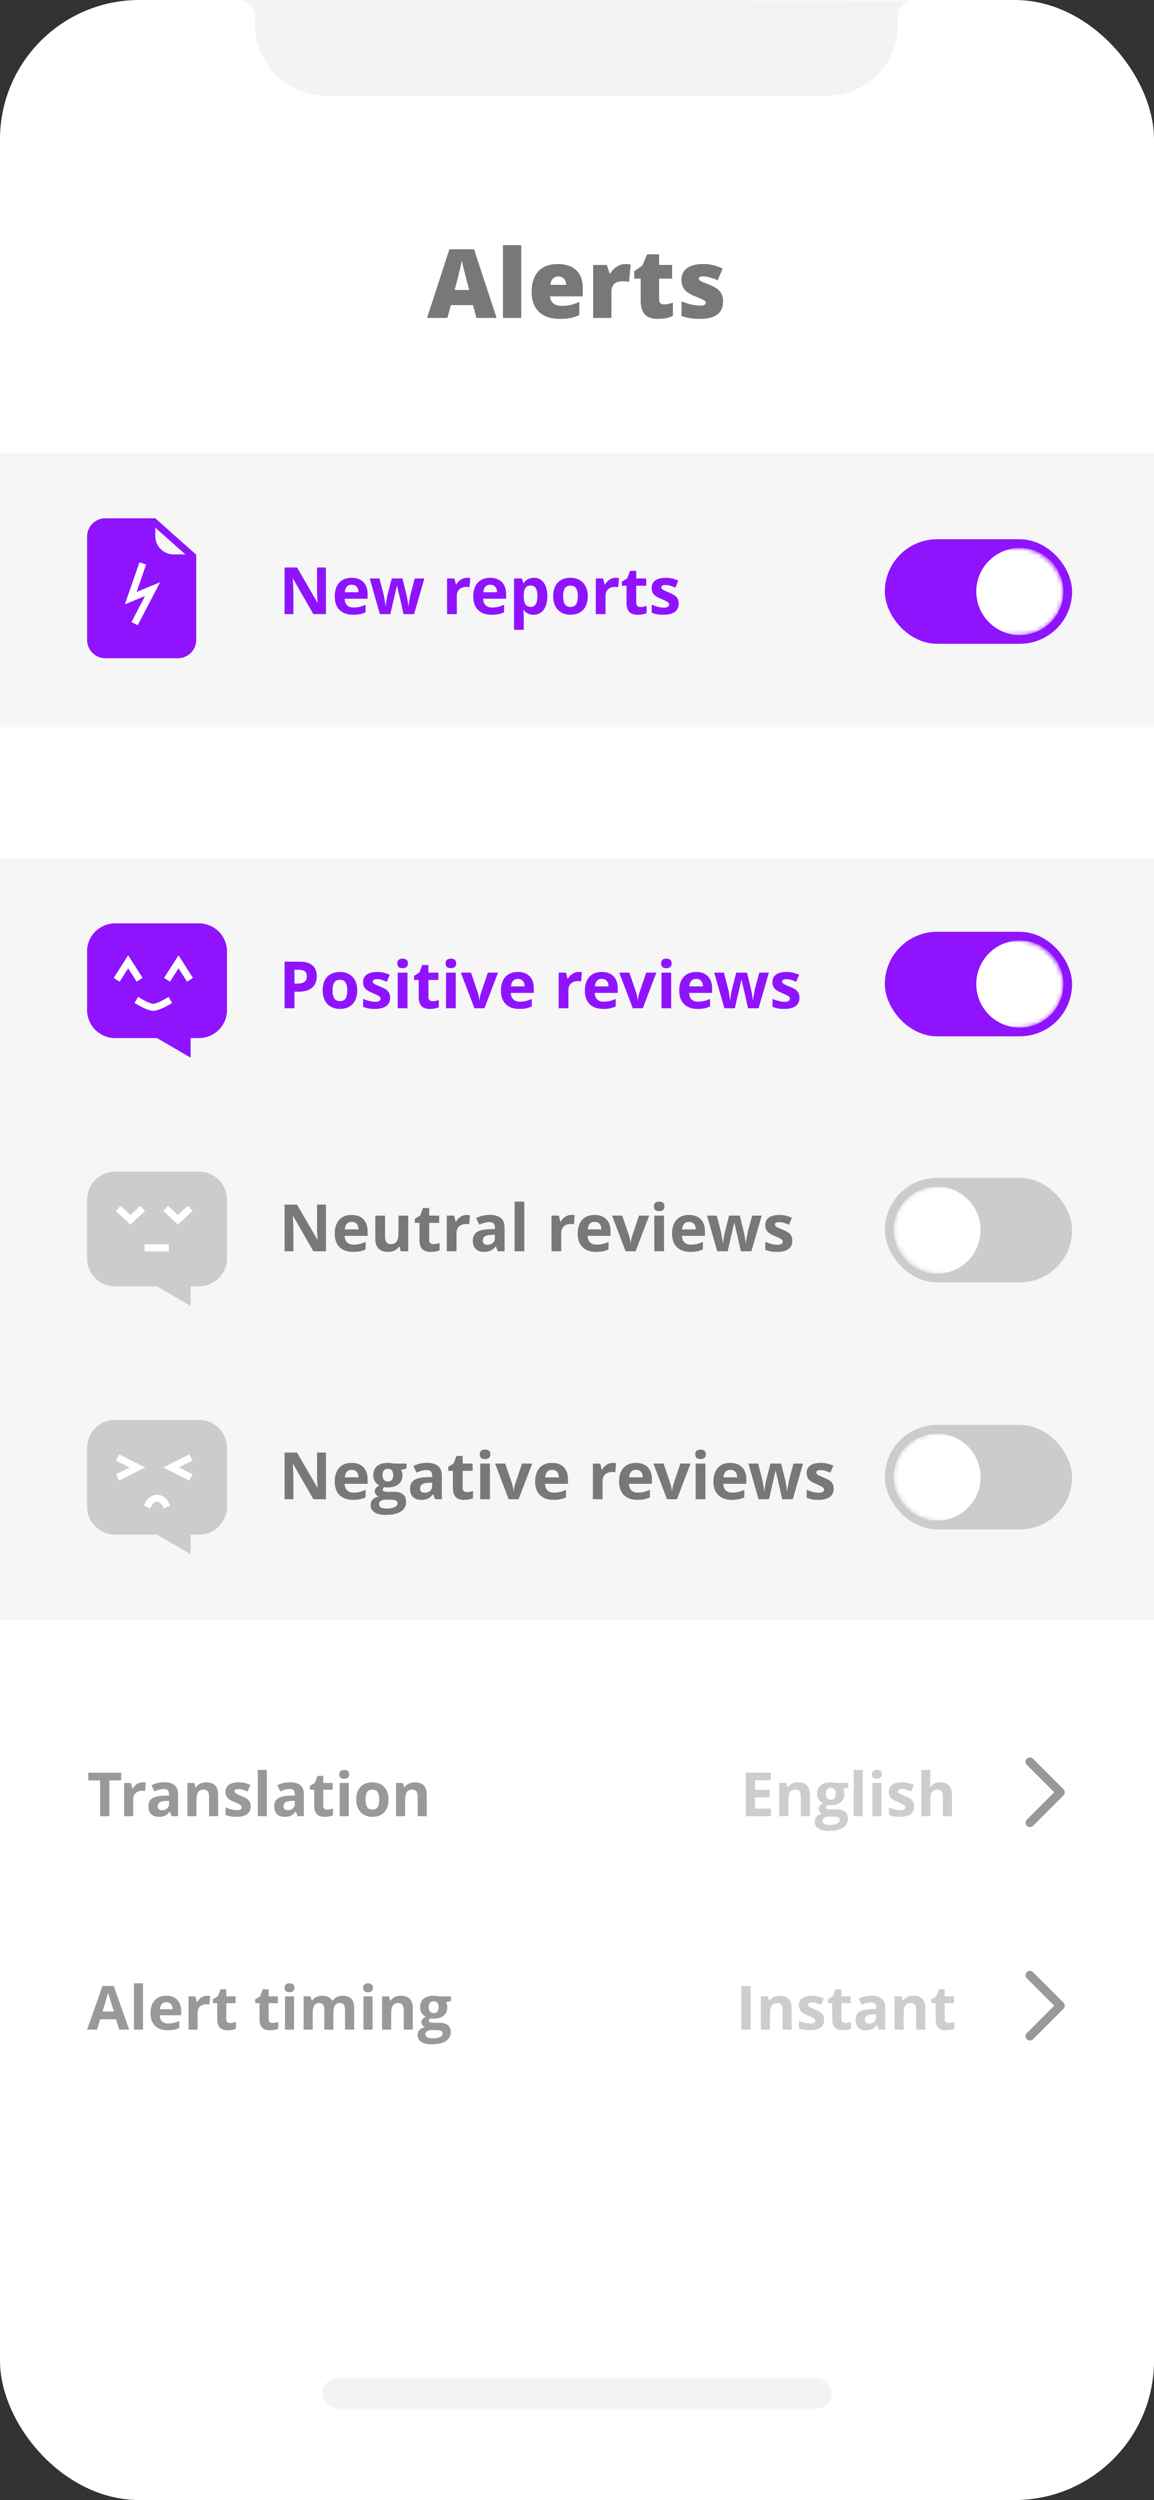<svg xmlns="http://www.w3.org/2000/svg" xmlns:xlink="http://www.w3.org/1999/xlink" viewBox="0 0 265 574">
  <rect x="0" y="0" width="265" height="574" fill="#333333" stroke="none"/>
  <defs>
    <rect id="alert-settings-illustration-a" width="39" height="20" x=".19" y=".933" rx="10"/>
    <circle id="alert-settings-illustration-c" cx="10.19" cy="10.933" r="10"/>
    <rect id="alert-settings-illustration-d" width="39" height="20" x=".19" y=".933" rx="10"/>
    <circle id="alert-settings-illustration-f" cx="10.19" cy="10.933" r="10"/>
    <rect id="alert-settings-illustration-g" width="39" height="20" x=".19" y=".933" rx="10"/>
    <rect id="alert-settings-illustration-i" width="39" height="20" x=".19" y=".81" rx="10"/>
  </defs>
  <g fill="none" fill-rule="evenodd">
    <rect width="265" height="574" fill="#FFF" rx="32"/>
    <rect width="117" height="7" x="74" y="546" fill="#F3F3F3" rx="3.5"/>
    <g transform="translate(20 451)">
      <polyline stroke="#999" stroke-linecap="round" stroke-linejoin="round" stroke-width="2" points="213 13 220 6 227 13" transform="rotate(90 220 9.5)"/>
      <path fill="#CDCDCD" d="M150.258,15 L150.258,5.006 L152.377,5.006 L152.377,15 L150.258,15 Z M161.783,15 L159.698,15 L159.698,10.536 C159.698,9.985 159.6,9.571 159.404,9.295 C159.208,9.02 158.896,8.882 158.468,8.882 C157.884,8.882 157.463,9.077 157.203,9.466 C156.943,9.856 156.813,10.502 156.813,11.404 L156.813,15 L154.729,15 L154.729,7.357 L156.321,7.357 L156.602,8.335 L156.718,8.335 C156.95,7.966 157.27,7.687 157.678,7.498 C158.086,7.308 158.55,7.214 159.069,7.214 C159.958,7.214 160.632,7.454 161.093,7.935 C161.553,8.416 161.783,9.11 161.783,10.017 L161.783,15 Z M169.262,12.73 C169.262,13.514 168.989,14.111 168.445,14.521 C167.9,14.932 167.086,15.137 166.001,15.137 C165.445,15.137 164.971,15.099 164.579,15.024 C164.187,14.949 163.82,14.838 163.479,14.692 L163.479,12.97 C163.866,13.152 164.302,13.305 164.788,13.428 C165.273,13.551 165.7,13.612 166.069,13.612 C166.826,13.612 167.204,13.394 167.204,12.956 C167.204,12.792 167.154,12.659 167.054,12.556 C166.953,12.454 166.78,12.337 166.534,12.208 C166.288,12.078 165.96,11.926 165.55,11.753 C164.962,11.507 164.53,11.279 164.254,11.069 C163.979,10.86 163.778,10.619 163.653,10.348 C163.528,10.077 163.465,9.743 163.465,9.347 C163.465,8.668 163.728,8.142 164.254,7.771 C164.781,7.4 165.527,7.214 166.493,7.214 C167.414,7.214 168.309,7.414 169.18,7.815 L168.551,9.319 C168.168,9.155 167.81,9.021 167.478,8.916 C167.145,8.811 166.805,8.759 166.459,8.759 C165.844,8.759 165.536,8.925 165.536,9.258 C165.536,9.445 165.635,9.606 165.833,9.743 C166.032,9.88 166.466,10.083 167.136,10.352 C167.733,10.593 168.17,10.819 168.448,11.028 C168.726,11.238 168.931,11.479 169.063,11.753 C169.196,12.026 169.262,12.352 169.262,12.73 Z M174.108,13.476 C174.473,13.476 174.91,13.396 175.421,13.236 L175.421,14.788 C174.901,15.021 174.263,15.137 173.507,15.137 C172.673,15.137 172.066,14.926 171.685,14.504 C171.305,14.083 171.114,13.451 171.114,12.607 L171.114,8.923 L170.116,8.923 L170.116,8.041 L171.265,7.344 L171.866,5.73 L173.199,5.73 L173.199,7.357 L175.339,7.357 L175.339,8.923 L173.199,8.923 L173.199,12.607 C173.199,12.904 173.282,13.122 173.449,13.264 C173.615,13.405 173.835,13.476 174.108,13.476 Z M181.819,15 L181.416,13.961 L181.361,13.961 C181.01,14.403 180.649,14.709 180.278,14.88 C179.906,15.051 179.422,15.137 178.825,15.137 C178.091,15.137 177.514,14.927 177.092,14.508 C176.671,14.089 176.46,13.492 176.46,12.717 C176.46,11.906 176.744,11.307 177.311,10.922 C177.878,10.537 178.734,10.324 179.878,10.283 L181.204,10.242 L181.204,9.907 C181.204,9.132 180.808,8.745 180.015,8.745 C179.404,8.745 178.686,8.93 177.861,9.299 L177.171,7.891 C178.05,7.43 179.026,7.2 180.097,7.2 C181.122,7.2 181.908,7.424 182.455,7.87 C183.002,8.317 183.275,8.996 183.275,9.907 L183.275,15 L181.819,15 Z M181.204,11.459 L180.397,11.486 C179.791,11.505 179.34,11.614 179.044,11.814 C178.748,12.015 178.6,12.32 178.6,12.73 C178.6,13.318 178.937,13.612 179.611,13.612 C180.094,13.612 180.481,13.473 180.77,13.195 C181.059,12.917 181.204,12.548 181.204,12.088 L181.204,11.459 Z M192.477,15 L190.392,15 L190.392,10.536 C190.392,9.985 190.294,9.571 190.098,9.295 C189.902,9.02 189.59,8.882 189.161,8.882 C188.578,8.882 188.156,9.077 187.896,9.466 C187.637,9.856 187.507,10.502 187.507,11.404 L187.507,15 L185.422,15 L185.422,7.357 L187.015,7.357 L187.295,8.335 L187.411,8.335 C187.644,7.966 187.964,7.687 188.372,7.498 C188.779,7.308 189.243,7.214 189.763,7.214 C190.651,7.214 191.326,7.454 191.786,7.935 C192.246,8.416 192.477,9.11 192.477,10.017 L192.477,15 Z M197.843,13.476 C198.207,13.476 198.645,13.396 199.155,13.236 L199.155,14.788 C198.636,15.021 197.998,15.137 197.241,15.137 C196.407,15.137 195.8,14.926 195.419,14.504 C195.039,14.083 194.849,13.451 194.849,12.607 L194.849,8.923 L193.851,8.923 L193.851,8.041 L194.999,7.344 L195.601,5.73 L196.934,5.73 L196.934,7.357 L199.073,7.357 L199.073,8.923 L196.934,8.923 L196.934,12.607 C196.934,12.904 197.017,13.122 197.183,13.264 C197.349,13.405 197.569,13.476 197.843,13.476 Z"/>
      <path fill="#999" d="M7.376,15 L6.651,12.621 L3.008,12.621 L2.283,15 L0,15 L3.527,4.965 L6.118,4.965 L9.659,15 L7.376,15 Z M6.146,10.844 C5.476,8.688 5.098,7.469 5.014,7.187 C4.93,6.904 4.869,6.681 4.833,6.517 C4.683,7.1 4.252,8.542 3.541,10.844 L6.146,10.844 Z M12.838,15 L10.753,15 L10.753,4.363 L12.838,4.363 L12.838,15 Z M18.19,8.697 C17.748,8.697 17.402,8.837 17.151,9.118 C16.901,9.398 16.757,9.796 16.721,10.311 L19.646,10.311 C19.637,9.796 19.503,9.398 19.243,9.118 C18.983,8.837 18.632,8.697 18.19,8.697 Z M18.484,15.137 C17.254,15.137 16.292,14.797 15.6,14.118 C14.907,13.439 14.561,12.478 14.561,11.233 C14.561,9.953 14.881,8.963 15.521,8.263 C16.161,7.564 17.047,7.214 18.177,7.214 C19.257,7.214 20.098,7.521 20.699,8.137 C21.301,8.752 21.602,9.602 21.602,10.687 L21.602,11.698 L16.673,11.698 C16.696,12.291 16.871,12.753 17.199,13.086 C17.527,13.419 17.988,13.585 18.58,13.585 C19.04,13.585 19.476,13.537 19.886,13.441 C20.296,13.346 20.724,13.193 21.171,12.983 L21.171,14.597 C20.806,14.779 20.417,14.915 20.002,15.003 C19.587,15.092 19.081,15.137 18.484,15.137 Z M27.562,7.214 C27.845,7.214 28.08,7.234 28.267,7.275 L28.109,9.23 C27.941,9.185 27.736,9.162 27.494,9.162 C26.829,9.162 26.31,9.333 25.939,9.675 C25.568,10.017 25.382,10.495 25.382,11.11 L25.382,15 L23.297,15 L23.297,7.357 L24.876,7.357 L25.184,8.643 L25.286,8.643 C25.523,8.214 25.843,7.869 26.247,7.607 C26.65,7.345 27.089,7.214 27.562,7.214 Z M32.874,13.476 C33.239,13.476 33.676,13.396 34.187,13.236 L34.187,14.788 C33.667,15.021 33.029,15.137 32.272,15.137 C31.438,15.137 30.831,14.926 30.451,14.504 C30.07,14.083 29.88,13.451 29.88,12.607 L29.88,8.923 L28.882,8.923 L28.882,8.041 L30.03,7.344 L30.632,5.73 L31.965,5.73 L31.965,7.357 L34.104,7.357 L34.104,8.923 L31.965,8.923 L31.965,12.607 C31.965,12.904 32.048,13.122 32.214,13.264 C32.381,13.405 32.601,13.476 32.874,13.476 Z M42.588,13.476 C42.952,13.476 43.39,13.396 43.9,13.236 L43.9,14.788 C43.381,15.021 42.743,15.137 41.986,15.137 C41.152,15.137 40.545,14.926 40.165,14.504 C39.784,14.083 39.594,13.451 39.594,12.607 L39.594,8.923 L38.596,8.923 L38.596,8.041 L39.744,7.344 L40.346,5.73 L41.679,5.73 L41.679,7.357 L43.818,7.357 L43.818,8.923 L41.679,8.923 L41.679,12.607 C41.679,12.904 41.762,13.122 41.928,13.264 C42.095,13.405 42.314,13.476 42.588,13.476 Z M45.356,5.382 C45.356,4.703 45.735,4.363 46.491,4.363 C47.248,4.363 47.626,4.703 47.626,5.382 C47.626,5.705 47.531,5.957 47.342,6.137 C47.153,6.317 46.869,6.407 46.491,6.407 C45.735,6.407 45.356,6.065 45.356,5.382 Z M47.53,15 L45.445,15 L45.445,7.357 L47.53,7.357 L47.53,15 Z M56.561,15 L54.476,15 L54.476,10.536 C54.476,9.985 54.383,9.571 54.199,9.295 C54.014,9.02 53.724,8.882 53.327,8.882 C52.794,8.882 52.407,9.078 52.165,9.47 C51.924,9.862 51.803,10.507 51.803,11.404 L51.803,15 L49.718,15 L49.718,7.357 L51.311,7.357 L51.591,8.335 L51.707,8.335 C51.912,7.984 52.208,7.709 52.596,7.511 C52.983,7.313 53.427,7.214 53.929,7.214 C55.073,7.214 55.847,7.588 56.253,8.335 L56.438,8.335 C56.643,7.979 56.944,7.704 57.343,7.508 C57.742,7.312 58.192,7.214 58.693,7.214 C59.559,7.214 60.214,7.436 60.659,7.88 C61.103,8.325 61.325,9.037 61.325,10.017 L61.325,15 L59.233,15 L59.233,10.536 C59.233,9.985 59.141,9.571 58.957,9.295 C58.772,9.02 58.481,8.882 58.085,8.882 C57.575,8.882 57.193,9.064 56.94,9.429 C56.687,9.793 56.561,10.372 56.561,11.165 L56.561,15 Z M63.376,5.382 C63.376,4.703 63.754,4.363 64.511,4.363 C65.267,4.363 65.646,4.703 65.646,5.382 C65.646,5.705 65.551,5.957 65.362,6.137 C65.173,6.317 64.889,6.407 64.511,6.407 C63.754,6.407 63.376,6.065 63.376,5.382 Z M65.55,15 L63.465,15 L63.465,7.357 L65.55,7.357 L65.55,15 Z M74.792,15 L72.707,15 L72.707,10.536 C72.707,9.985 72.609,9.571 72.413,9.295 C72.217,9.02 71.905,8.882 71.477,8.882 C70.893,8.882 70.472,9.077 70.212,9.466 C69.952,9.856 69.822,10.502 69.822,11.404 L69.822,15 L67.737,15 L67.737,7.357 L69.33,7.357 L69.61,8.335 L69.727,8.335 C69.959,7.966 70.279,7.687 70.687,7.498 C71.095,7.308 71.559,7.214 72.078,7.214 C72.967,7.214 73.641,7.454 74.102,7.935 C74.562,8.416 74.792,9.11 74.792,10.017 L74.792,15 Z M83.59,7.357 L83.59,8.417 L82.394,8.725 C82.612,9.066 82.722,9.449 82.722,9.873 C82.722,10.693 82.436,11.333 81.864,11.791 C81.292,12.249 80.498,12.478 79.481,12.478 L79.105,12.457 L78.798,12.423 C78.584,12.587 78.477,12.769 78.477,12.97 C78.477,13.271 78.859,13.421 79.625,13.421 L80.924,13.421 C81.762,13.421 82.402,13.601 82.841,13.961 C83.281,14.321 83.501,14.85 83.501,15.547 C83.501,16.44 83.128,17.133 82.383,17.625 C81.638,18.117 80.568,18.363 79.174,18.363 C78.107,18.363 77.293,18.178 76.73,17.806 C76.167,17.435 75.886,16.914 75.886,16.244 C75.886,15.784 76.029,15.399 76.316,15.089 C76.604,14.779 77.025,14.558 77.581,14.426 C77.367,14.335 77.18,14.185 77.021,13.978 C76.861,13.771 76.781,13.551 76.781,13.318 C76.781,13.027 76.866,12.784 77.034,12.59 C77.203,12.397 77.447,12.206 77.766,12.02 C77.365,11.846 77.047,11.568 76.812,11.186 C76.577,10.803 76.46,10.352 76.46,9.832 C76.46,8.998 76.731,8.353 77.273,7.897 C77.816,7.442 78.59,7.214 79.598,7.214 C79.812,7.214 80.066,7.233 80.36,7.272 C80.654,7.311 80.842,7.339 80.924,7.357 L83.59,7.357 Z M77.69,16.08 C77.69,16.367 77.828,16.593 78.104,16.757 C78.38,16.921 78.766,17.003 79.263,17.003 C80.01,17.003 80.596,16.9 81.02,16.695 C81.443,16.49 81.655,16.21 81.655,15.854 C81.655,15.567 81.53,15.369 81.279,15.26 C81.029,15.15 80.641,15.096 80.117,15.096 L79.037,15.096 C78.654,15.096 78.334,15.186 78.077,15.366 C77.819,15.546 77.69,15.784 77.69,16.08 Z M78.449,9.859 C78.449,10.274 78.544,10.602 78.733,10.844 C78.922,11.085 79.21,11.206 79.598,11.206 C79.99,11.206 80.277,11.085 80.459,10.844 C80.641,10.602 80.732,10.274 80.732,9.859 C80.732,8.939 80.354,8.479 79.598,8.479 C78.832,8.479 78.449,8.939 78.449,9.859 Z"/>
    </g>
    <g transform="translate(20 402)">
      <polyline stroke="#999" stroke-linecap="round" stroke-linejoin="round" stroke-width="2" points="213 13 220 6 227 13" transform="rotate(90 220 9.5)"/>
      <path fill="#CDCDCD" d="M157.014,15 L151.258,15 L151.258,5.006 L157.014,5.006 L157.014,6.742 L153.377,6.742 L153.377,8.937 L156.761,8.937 L156.761,10.673 L153.377,10.673 L153.377,13.25 L157.014,13.25 L157.014,15 Z M165.989,15 L163.904,15 L163.904,10.536 C163.904,9.985 163.806,9.571 163.61,9.295 C163.414,9.02 163.102,8.882 162.674,8.882 C162.09,8.882 161.669,9.077 161.409,9.466 C161.149,9.856 161.02,10.502 161.02,11.404 L161.02,15 L158.935,15 L158.935,7.357 L160.527,7.357 L160.808,8.335 L160.924,8.335 C161.156,7.966 161.476,7.687 161.884,7.498 C162.292,7.308 162.756,7.214 163.275,7.214 C164.164,7.214 164.839,7.454 165.299,7.935 C165.759,8.416 165.989,9.11 165.989,10.017 L165.989,15 Z M174.787,7.357 L174.787,8.417 L173.591,8.725 C173.81,9.066 173.919,9.449 173.919,9.873 C173.919,10.693 173.633,11.333 173.061,11.791 C172.489,12.249 171.695,12.478 170.679,12.478 L170.303,12.457 L169.995,12.423 C169.781,12.587 169.674,12.769 169.674,12.97 C169.674,13.271 170.057,13.421 170.822,13.421 L172.121,13.421 C172.96,13.421 173.599,13.601 174.039,13.961 C174.478,14.321 174.698,14.85 174.698,15.547 C174.698,16.44 174.326,17.133 173.581,17.625 C172.835,18.117 171.766,18.363 170.371,18.363 C169.305,18.363 168.49,18.178 167.927,17.806 C167.364,17.435 167.083,16.914 167.083,16.244 C167.083,15.784 167.227,15.399 167.514,15.089 C167.801,14.779 168.222,14.558 168.778,14.426 C168.564,14.335 168.377,14.185 168.218,13.978 C168.058,13.771 167.979,13.551 167.979,13.318 C167.979,13.027 168.063,12.784 168.231,12.59 C168.4,12.397 168.644,12.206 168.963,12.02 C168.562,11.846 168.244,11.568 168.009,11.186 C167.775,10.803 167.657,10.352 167.657,9.832 C167.657,8.998 167.928,8.353 168.471,7.897 C169.013,7.442 169.788,7.214 170.795,7.214 C171.009,7.214 171.263,7.233 171.557,7.272 C171.851,7.311 172.039,7.339 172.121,7.357 L174.787,7.357 Z M168.888,16.08 C168.888,16.367 169.026,16.593 169.301,16.757 C169.577,16.921 169.963,17.003 170.46,17.003 C171.207,17.003 171.793,16.9 172.217,16.695 C172.641,16.49 172.853,16.21 172.853,15.854 C172.853,15.567 172.727,15.369 172.477,15.26 C172.226,15.15 171.839,15.096 171.314,15.096 L170.234,15.096 C169.852,15.096 169.531,15.186 169.274,15.366 C169.016,15.546 168.888,15.784 168.888,16.08 Z M169.646,9.859 C169.646,10.274 169.741,10.602 169.93,10.844 C170.119,11.085 170.408,11.206 170.795,11.206 C171.187,11.206 171.474,11.085 171.656,10.844 C171.839,10.602 171.93,10.274 171.93,9.859 C171.93,8.939 171.551,8.479 170.795,8.479 C170.029,8.479 169.646,8.939 169.646,9.859 Z M178.13,15 L176.045,15 L176.045,4.363 L178.13,4.363 L178.13,15 Z M180.229,5.382 C180.229,4.703 180.607,4.363 181.363,4.363 C182.12,4.363 182.498,4.703 182.498,5.382 C182.498,5.705 182.403,5.957 182.214,6.137 C182.025,6.317 181.742,6.407 181.363,6.407 C180.607,6.407 180.229,6.065 180.229,5.382 Z M182.402,15 L180.317,15 L180.317,7.357 L182.402,7.357 L182.402,15 Z M189.922,12.73 C189.922,13.514 189.65,14.111 189.105,14.521 C188.56,14.932 187.746,15.137 186.661,15.137 C186.105,15.137 185.631,15.099 185.239,15.024 C184.847,14.949 184.48,14.838 184.139,14.692 L184.139,12.97 C184.526,13.152 184.962,13.305 185.448,13.428 C185.933,13.551 186.36,13.612 186.729,13.612 C187.486,13.612 187.864,13.394 187.864,12.956 C187.864,12.792 187.814,12.659 187.714,12.556 C187.614,12.454 187.44,12.337 187.194,12.208 C186.948,12.078 186.62,11.926 186.21,11.753 C185.622,11.507 185.19,11.279 184.915,11.069 C184.639,10.86 184.438,10.619 184.313,10.348 C184.188,10.077 184.125,9.743 184.125,9.347 C184.125,8.668 184.388,8.142 184.915,7.771 C185.441,7.4 186.187,7.214 187.153,7.214 C188.074,7.214 188.969,7.414 189.84,7.815 L189.211,9.319 C188.828,9.155 188.47,9.021 188.138,8.916 C187.805,8.811 187.465,8.759 187.119,8.759 C186.504,8.759 186.196,8.925 186.196,9.258 C186.196,9.445 186.295,9.606 186.494,9.743 C186.692,9.88 187.126,10.083 187.796,10.352 C188.393,10.593 188.83,10.819 189.108,11.028 C189.386,11.238 189.591,11.479 189.724,11.753 C189.856,12.026 189.922,12.352 189.922,12.73 Z M198.604,15 L196.519,15 L196.519,10.536 C196.519,9.433 196.108,8.882 195.288,8.882 C194.705,8.882 194.283,9.08 194.023,9.477 C193.764,9.873 193.634,10.516 193.634,11.404 L193.634,15 L191.549,15 L191.549,4.363 L193.634,4.363 L193.634,6.53 C193.634,6.699 193.618,7.095 193.586,7.72 L193.538,8.335 L193.647,8.335 C194.112,7.588 194.851,7.214 195.862,7.214 C196.76,7.214 197.441,7.455 197.906,7.938 C198.371,8.422 198.604,9.114 198.604,10.017 L198.604,15 Z"/>
      <path fill="#999" d="M5.113,15 L2.994,15 L2.994,6.77 L0.28,6.77 L0.28,5.006 L7.827,5.006 L7.827,6.77 L5.113,6.77 L5.113,15 Z M12.77,7.214 C13.052,7.214 13.287,7.234 13.474,7.275 L13.316,9.23 C13.148,9.185 12.943,9.162 12.701,9.162 C12.036,9.162 11.517,9.333 11.146,9.675 C10.775,10.017 10.589,10.495 10.589,11.11 L10.589,15 L8.504,15 L8.504,7.357 L10.083,7.357 L10.391,8.643 L10.493,8.643 C10.73,8.214 11.05,7.869 11.454,7.607 C11.857,7.345 12.296,7.214 12.77,7.214 Z M19.435,15 L19.031,13.961 L18.977,13.961 C18.626,14.403 18.264,14.709 17.893,14.88 C17.522,15.051 17.037,15.137 16.44,15.137 C15.707,15.137 15.129,14.927 14.708,14.508 C14.286,14.089 14.075,13.492 14.075,12.717 C14.075,11.906 14.359,11.307 14.926,10.922 C15.494,10.537 16.349,10.324 17.493,10.283 L18.819,10.242 L18.819,9.907 C18.819,9.132 18.423,8.745 17.63,8.745 C17.019,8.745 16.301,8.93 15.477,9.299 L14.786,7.891 C15.666,7.43 16.641,7.2 17.712,7.2 C18.737,7.2 19.523,7.424 20.07,7.87 C20.617,8.317 20.891,8.996 20.891,9.907 L20.891,15 L19.435,15 Z M18.819,11.459 L18.013,11.486 C17.407,11.505 16.955,11.614 16.659,11.814 C16.363,12.015 16.215,12.32 16.215,12.73 C16.215,13.318 16.552,13.612 17.227,13.612 C17.71,13.612 18.096,13.473 18.385,13.195 C18.675,12.917 18.819,12.548 18.819,12.088 L18.819,11.459 Z M30.092,15 L28.007,15 L28.007,10.536 C28.007,9.985 27.909,9.571 27.713,9.295 C27.517,9.02 27.205,8.882 26.776,8.882 C26.193,8.882 25.771,9.077 25.512,9.466 C25.252,9.856 25.122,10.502 25.122,11.404 L25.122,15 L23.037,15 L23.037,7.357 L24.63,7.357 L24.91,8.335 L25.026,8.335 C25.259,7.966 25.579,7.687 25.987,7.498 C26.395,7.308 26.858,7.214 27.378,7.214 C28.267,7.214 28.941,7.454 29.401,7.935 C29.862,8.416 30.092,9.11 30.092,10.017 L30.092,15 Z M37.57,12.73 C37.57,13.514 37.298,14.111 36.753,14.521 C36.209,14.932 35.394,15.137 34.31,15.137 C33.754,15.137 33.28,15.099 32.888,15.024 C32.496,14.949 32.129,14.838 31.787,14.692 L31.787,12.97 C32.174,13.152 32.611,13.305 33.096,13.428 C33.582,13.551 34.009,13.612 34.378,13.612 C35.134,13.612 35.513,13.394 35.513,12.956 C35.513,12.792 35.463,12.659 35.362,12.556 C35.262,12.454 35.089,12.337 34.843,12.208 C34.597,12.078 34.269,11.926 33.858,11.753 C33.271,11.507 32.839,11.279 32.563,11.069 C32.287,10.86 32.087,10.619 31.961,10.348 C31.836,10.077 31.773,9.743 31.773,9.347 C31.773,8.668 32.037,8.142 32.563,7.771 C33.089,7.4 33.836,7.214 34.802,7.214 C35.722,7.214 36.618,7.414 37.488,7.815 L36.859,9.319 C36.477,9.155 36.119,9.021 35.786,8.916 C35.453,8.811 35.114,8.759 34.768,8.759 C34.152,8.759 33.845,8.925 33.845,9.258 C33.845,9.445 33.944,9.606 34.142,9.743 C34.34,9.88 34.774,10.083 35.444,10.352 C36.041,10.593 36.479,10.819 36.757,11.028 C37.035,11.238 37.24,11.479 37.372,11.753 C37.504,12.026 37.57,12.352 37.57,12.73 Z M41.282,15 L39.197,15 L39.197,4.363 L41.282,4.363 L41.282,15 Z M48.323,15 L47.92,13.961 L47.865,13.961 C47.514,14.403 47.153,14.709 46.782,14.88 C46.41,15.051 45.926,15.137 45.329,15.137 C44.595,15.137 44.018,14.927 43.596,14.508 C43.175,14.089 42.964,13.492 42.964,12.717 C42.964,11.906 43.248,11.307 43.815,10.922 C44.382,10.537 45.238,10.324 46.382,10.283 L47.708,10.242 L47.708,9.907 C47.708,9.132 47.312,8.745 46.519,8.745 C45.908,8.745 45.19,8.93 44.365,9.299 L43.675,7.891 C44.554,7.43 45.53,7.2 46.601,7.2 C47.626,7.2 48.412,7.424 48.959,7.87 C49.506,8.317 49.779,8.996 49.779,9.907 L49.779,15 L48.323,15 Z M47.708,11.459 L46.901,11.486 C46.295,11.505 45.844,11.614 45.548,11.814 C45.252,12.015 45.104,12.32 45.104,12.73 C45.104,13.318 45.441,13.612 46.115,13.612 C46.598,13.612 46.985,13.473 47.274,13.195 C47.563,12.917 47.708,12.548 47.708,12.088 L47.708,11.459 Z M55.146,13.476 C55.51,13.476 55.948,13.396 56.458,13.236 L56.458,14.788 C55.938,15.021 55.3,15.137 54.544,15.137 C53.71,15.137 53.103,14.926 52.722,14.504 C52.342,14.083 52.151,13.451 52.151,12.607 L52.151,8.923 L51.153,8.923 L51.153,8.041 L52.302,7.344 L52.903,5.73 L54.236,5.73 L54.236,7.357 L56.376,7.357 L56.376,8.923 L54.236,8.923 L54.236,12.607 C54.236,12.904 54.319,13.122 54.486,13.264 C54.652,13.405 54.872,13.476 55.146,13.476 Z M57.914,5.382 C57.914,4.703 58.292,4.363 59.049,4.363 C59.805,4.363 60.184,4.703 60.184,5.382 C60.184,5.705 60.089,5.957 59.9,6.137 C59.711,6.317 59.427,6.407 59.049,6.407 C58.292,6.407 57.914,6.065 57.914,5.382 Z M60.088,15 L58.003,15 L58.003,7.357 L60.088,7.357 L60.088,15 Z M63.937,11.165 C63.937,11.922 64.061,12.493 64.309,12.881 C64.557,13.268 64.962,13.462 65.522,13.462 C66.078,13.462 66.478,13.269 66.722,12.884 C66.966,12.499 67.088,11.926 67.088,11.165 C67.088,10.409 66.965,9.841 66.719,9.463 C66.473,9.085 66.069,8.896 65.509,8.896 C64.953,8.896 64.552,9.083 64.306,9.459 C64.06,9.835 63.937,10.404 63.937,11.165 Z M69.221,11.165 C69.221,12.409 68.893,13.382 68.236,14.084 C67.58,14.786 66.666,15.137 65.495,15.137 C64.761,15.137 64.114,14.976 63.554,14.655 C62.993,14.333 62.563,13.872 62.262,13.271 C61.961,12.669 61.811,11.967 61.811,11.165 C61.811,9.916 62.136,8.946 62.788,8.253 C63.44,7.56 64.356,7.214 65.536,7.214 C66.27,7.214 66.917,7.373 67.478,7.692 C68.038,8.011 68.469,8.469 68.77,9.066 C69.07,9.663 69.221,10.363 69.221,11.165 Z M77.998,15 L75.913,15 L75.913,10.536 C75.913,9.985 75.815,9.571 75.619,9.295 C75.423,9.02 75.111,8.882 74.683,8.882 C74.099,8.882 73.678,9.077 73.418,9.466 C73.158,9.856 73.028,10.502 73.028,11.404 L73.028,15 L70.943,15 L70.943,7.357 L72.536,7.357 L72.816,8.335 L72.933,8.335 C73.165,7.966 73.485,7.687 73.893,7.498 C74.301,7.308 74.765,7.214 75.284,7.214 C76.173,7.214 76.847,7.454 77.308,7.935 C77.768,8.416 77.998,9.11 77.998,10.017 L77.998,15 Z"/>
    </g>
    <g transform="translate(0 197)">
      <rect width="265" height="175" fill="#F6F6F6"/>
      <g transform="translate(20 129)">
        <g transform="translate(185 2.215)">
          <mask id="alert-settings-illustration-b" fill="#fff">
            <use xlink:href="#alert-settings-illustration-a"/>
          </mask>
          <use fill="#CCC" xlink:href="#alert-settings-illustration-a"/>
          <rect width="41" height="22" x="-.81" y="-.067" stroke="#CCC" stroke-width="2" rx="11"/>
          <use stroke="#CCC" xlink:href="#alert-settings-illustration-a"/>
          <g mask="url(#alert-settings-illustration-b)">
            <use fill="#FFF" xlink:href="#alert-settings-illustration-c"/>
            <circle cx="10.19" cy="10.933" r="10.964" stroke="#CCC" stroke-width="1.927"/>
          </g>
        </g>
        <path fill="#787878" d="M54.847,18.215 L51.961,18.215 L47.303,10.114 L47.237,10.114 C47.33,11.545 47.376,12.566 47.376,13.176 L47.376,18.215 L45.348,18.215 L45.348,7.507 L48.211,7.507 L52.862,15.527 L52.914,15.527 C52.84,14.135 52.804,13.152 52.804,12.575 L52.804,7.507 L54.847,7.507 L54.847,18.215 Z M60.758,11.462 C60.284,11.462 59.913,11.612 59.645,11.913 C59.376,12.213 59.222,12.639 59.183,13.191 L62.318,13.191 C62.308,12.639 62.164,12.213 61.886,11.913 C61.607,11.612 61.231,11.462 60.758,11.462 Z M61.073,18.362 C59.754,18.362 58.724,17.998 57.982,17.27 C57.24,16.543 56.869,15.512 56.869,14.179 C56.869,12.807 57.212,11.747 57.898,10.997 C58.584,10.248 59.532,9.873 60.743,9.873 C61.9,9.873 62.801,10.202 63.446,10.862 C64.09,11.521 64.413,12.431 64.413,13.594 L64.413,14.677 L59.132,14.677 C59.156,15.312 59.344,15.808 59.696,16.164 C60.047,16.521 60.541,16.699 61.175,16.699 C61.668,16.699 62.135,16.648 62.574,16.545 C63.014,16.443 63.473,16.279 63.951,16.054 L63.951,17.783 C63.561,17.978 63.143,18.124 62.699,18.219 C62.254,18.314 61.712,18.362 61.073,18.362 Z M73.355,10.027 L73.355,11.162 L72.074,11.491 C72.308,11.858 72.425,12.268 72.425,12.722 C72.425,13.601 72.119,14.286 71.506,14.776 C70.893,15.267 70.042,15.512 68.954,15.512 L68.551,15.49 L68.221,15.454 C67.992,15.63 67.877,15.825 67.877,16.04 C67.877,16.362 68.287,16.523 69.107,16.523 L70.499,16.523 C71.397,16.523 72.082,16.716 72.553,17.102 C73.025,17.488 73.26,18.054 73.26,18.801 C73.26,19.758 72.861,20.5 72.063,21.028 C71.264,21.555 70.118,21.819 68.624,21.819 C67.481,21.819 66.609,21.62 66.006,21.222 C65.403,20.824 65.101,20.266 65.101,19.548 C65.101,19.055 65.255,18.642 65.562,18.31 C65.87,17.978 66.322,17.741 66.917,17.6 C66.688,17.502 66.488,17.342 66.317,17.12 C66.146,16.898 66.061,16.662 66.061,16.413 C66.061,16.101 66.151,15.841 66.332,15.633 C66.512,15.426 66.773,15.222 67.115,15.022 C66.686,14.836 66.345,14.538 66.094,14.128 C65.842,13.718 65.716,13.235 65.716,12.678 C65.716,11.784 66.007,11.094 66.588,10.605 C67.169,10.117 67.999,9.873 69.078,9.873 C69.308,9.873 69.58,9.894 69.895,9.935 C70.21,9.977 70.411,10.007 70.499,10.027 L73.355,10.027 Z M67.035,19.372 C67.035,19.68 67.182,19.922 67.478,20.097 C67.773,20.273 68.187,20.361 68.719,20.361 C69.52,20.361 70.147,20.251 70.602,20.031 C71.056,19.812 71.283,19.511 71.283,19.131 C71.283,18.823 71.148,18.611 70.88,18.493 C70.611,18.376 70.196,18.318 69.635,18.318 L68.478,18.318 C68.067,18.318 67.724,18.414 67.448,18.607 C67.173,18.8 67.035,19.055 67.035,19.372 Z M67.848,12.707 C67.848,13.152 67.949,13.503 68.152,13.762 C68.354,14.021 68.663,14.15 69.078,14.15 C69.498,14.15 69.806,14.021 70.001,13.762 C70.196,13.503 70.294,13.152 70.294,12.707 C70.294,11.721 69.889,11.228 69.078,11.228 C68.258,11.228 67.848,11.721 67.848,12.707 Z M79.903,18.215 L79.471,17.102 L79.413,17.102 C79.037,17.575 78.65,17.904 78.252,18.087 C77.854,18.27 77.335,18.362 76.695,18.362 C75.909,18.362 75.29,18.137 74.839,17.688 C74.387,17.239 74.161,16.599 74.161,15.769 C74.161,14.9 74.465,14.259 75.073,13.846 C75.681,13.434 76.598,13.205 77.823,13.161 L79.244,13.117 L79.244,12.759 C79.244,11.928 78.819,11.513 77.97,11.513 C77.315,11.513 76.546,11.711 75.663,12.107 L74.923,10.598 C75.865,10.105 76.91,9.858 78.058,9.858 C79.156,9.858 79.999,10.097 80.584,10.576 C81.17,11.054 81.463,11.782 81.463,12.759 L81.463,18.215 L79.903,18.215 Z M79.244,14.421 L78.38,14.45 C77.73,14.47 77.247,14.587 76.93,14.802 C76.612,15.017 76.454,15.344 76.454,15.783 C76.454,16.413 76.815,16.728 77.538,16.728 C78.055,16.728 78.469,16.579 78.779,16.281 C79.089,15.984 79.244,15.588 79.244,15.095 L79.244,14.421 Z M87.213,16.582 C87.604,16.582 88.072,16.496 88.619,16.325 L88.619,17.988 C88.062,18.237 87.379,18.362 86.568,18.362 C85.675,18.362 85.024,18.136 84.616,17.684 C84.209,17.232 84.005,16.555 84.005,15.652 L84.005,11.704 L82.936,11.704 L82.936,10.759 L84.166,10.012 L84.811,8.283 L86.239,8.283 L86.239,10.027 L88.531,10.027 L88.531,11.704 L86.239,11.704 L86.239,15.652 C86.239,15.969 86.328,16.203 86.506,16.355 C86.684,16.506 86.92,16.582 87.213,16.582 Z M90.179,7.91 C90.179,7.182 90.584,6.819 91.395,6.819 C92.206,6.819 92.611,7.182 92.611,7.91 C92.611,8.257 92.51,8.526 92.307,8.719 C92.104,8.912 91.8,9.009 91.395,9.009 C90.584,9.009 90.179,8.642 90.179,7.91 Z M92.508,18.215 L90.274,18.215 L90.274,10.027 L92.508,10.027 L92.508,18.215 Z M96.8,18.215 L93.68,10.027 L96.017,10.027 L97.599,14.692 C97.774,15.283 97.884,15.842 97.928,16.369 L97.972,16.369 C97.997,15.901 98.106,15.342 98.302,14.692 L99.876,10.027 L102.213,10.027 L99.093,18.215 L96.8,18.215 Z M106.776,11.462 C106.302,11.462 105.931,11.612 105.663,11.913 C105.394,12.213 105.24,12.639 105.201,13.191 L108.336,13.191 C108.326,12.639 108.182,12.213 107.904,11.913 C107.625,11.612 107.25,11.462 106.776,11.462 Z M107.091,18.362 C105.772,18.362 104.742,17.998 104,17.27 C103.258,16.543 102.887,15.512 102.887,14.179 C102.887,12.807 103.23,11.747 103.916,10.997 C104.602,10.248 105.55,9.873 106.761,9.873 C107.918,9.873 108.819,10.202 109.464,10.862 C110.108,11.521 110.431,12.431 110.431,13.594 L110.431,14.677 L105.15,14.677 C105.174,15.312 105.362,15.808 105.714,16.164 C106.065,16.521 106.559,16.699 107.193,16.699 C107.687,16.699 108.153,16.648 108.592,16.545 C109.032,16.443 109.491,16.279 109.969,16.054 L109.969,17.783 C109.579,17.978 109.161,18.124 108.717,18.219 C108.272,18.314 107.73,18.362 107.091,18.362 Z M120.714,9.873 C121.017,9.873 121.268,9.895 121.468,9.939 L121.3,12.033 C121.119,11.985 120.899,11.96 120.641,11.96 C119.928,11.96 119.372,12.143 118.974,12.51 C118.576,12.876 118.377,13.388 118.377,14.048 L118.377,18.215 L116.144,18.215 L116.144,10.027 L117.835,10.027 L118.165,11.404 L118.275,11.404 C118.529,10.945 118.872,10.575 119.304,10.294 C119.736,10.013 120.206,9.873 120.714,9.873 Z M126.046,11.462 C125.572,11.462 125.201,11.612 124.933,11.913 C124.664,12.213 124.51,12.639 124.471,13.191 L127.606,13.191 C127.596,12.639 127.452,12.213 127.174,11.913 C126.896,11.612 126.52,11.462 126.046,11.462 Z M126.361,18.362 C125.042,18.362 124.012,17.998 123.27,17.27 C122.528,16.543 122.157,15.512 122.157,14.179 C122.157,12.807 122.5,11.747 123.186,10.997 C123.872,10.248 124.82,9.873 126.031,9.873 C127.188,9.873 128.089,10.202 128.734,10.862 C129.378,11.521 129.701,12.431 129.701,13.594 L129.701,14.677 L124.42,14.677 C124.444,15.312 124.632,15.808 124.984,16.164 C125.335,16.521 125.829,16.699 126.463,16.699 C126.957,16.699 127.423,16.648 127.862,16.545 C128.302,16.443 128.761,16.279 129.239,16.054 L129.239,17.783 C128.849,17.978 128.431,18.124 127.987,18.219 C127.542,18.314 127,18.362 126.361,18.362 Z M133.165,18.215 L130.045,10.027 L132.381,10.027 L133.963,14.692 C134.139,15.283 134.249,15.842 134.293,16.369 L134.337,16.369 C134.361,15.901 134.471,15.342 134.667,14.692 L136.241,10.027 L138.578,10.027 L135.458,18.215 L133.165,18.215 Z M139.654,7.91 C139.654,7.182 140.06,6.819 140.87,6.819 C141.681,6.819 142.086,7.182 142.086,7.91 C142.086,8.257 141.985,8.526 141.782,8.719 C141.579,8.912 141.275,9.009 140.87,9.009 C140.06,9.009 139.654,8.642 139.654,7.91 Z M141.983,18.215 L139.75,18.215 L139.75,10.027 L141.983,10.027 L141.983,18.215 Z M147.718,11.462 C147.245,11.462 146.874,11.612 146.605,11.913 C146.336,12.213 146.183,12.639 146.144,13.191 L149.278,13.191 C149.269,12.639 149.125,12.213 148.846,11.913 C148.568,11.612 148.192,11.462 147.718,11.462 Z M148.033,18.362 C146.715,18.362 145.685,17.998 144.942,17.27 C144.2,16.543 143.829,15.512 143.829,14.179 C143.829,12.807 144.172,11.747 144.858,10.997 C145.544,10.248 146.493,9.873 147.704,9.873 C148.861,9.873 149.762,10.202 150.406,10.862 C151.051,11.521 151.373,12.431 151.373,13.594 L151.373,14.677 L146.092,14.677 C146.117,15.312 146.305,15.808 146.656,16.164 C147.008,16.521 147.501,16.699 148.136,16.699 C148.629,16.699 149.095,16.648 149.535,16.545 C149.974,16.443 150.433,16.279 150.912,16.054 L150.912,17.783 C150.521,17.978 150.104,18.124 149.659,18.219 C149.215,18.314 148.673,18.362 148.033,18.362 Z M159.62,18.215 L158.99,15.351 L158.141,11.733 L158.089,11.733 L156.595,18.215 L154.193,18.215 L151.864,10.027 L154.09,10.027 L155.035,13.652 C155.187,14.302 155.34,15.197 155.497,16.34 L155.541,16.34 C155.56,15.969 155.646,15.381 155.797,14.575 L155.914,13.952 L156.925,10.027 L159.386,10.027 L160.345,13.952 C160.365,14.06 160.395,14.219 160.437,14.428 C160.478,14.638 160.519,14.862 160.558,15.099 C160.597,15.335 160.632,15.567 160.664,15.794 C160.696,16.021 160.714,16.203 160.719,16.34 L160.763,16.34 C160.807,15.989 160.885,15.506 160.997,14.894 C161.109,14.281 161.19,13.867 161.239,13.652 L162.22,10.027 L164.41,10.027 L162.052,18.215 L159.62,18.215 Z M171.441,15.783 C171.441,16.623 171.15,17.263 170.566,17.702 C169.983,18.142 169.11,18.362 167.948,18.362 C167.352,18.362 166.844,18.321 166.424,18.241 C166.004,18.16 165.611,18.042 165.245,17.885 L165.245,16.04 C165.66,16.235 166.128,16.399 166.648,16.531 C167.168,16.662 167.625,16.728 168.021,16.728 C168.832,16.728 169.237,16.494 169.237,16.025 C169.237,15.849 169.183,15.707 169.076,15.597 C168.968,15.487 168.783,15.362 168.519,15.223 C168.255,15.084 167.904,14.922 167.464,14.736 C166.834,14.472 166.372,14.228 166.076,14.004 C165.781,13.779 165.566,13.521 165.432,13.231 C165.298,12.94 165.23,12.583 165.23,12.158 C165.23,11.43 165.512,10.868 166.076,10.47 C166.64,10.072 167.44,9.873 168.475,9.873 C169.461,9.873 170.421,10.088 171.354,10.517 L170.68,12.129 C170.27,11.953 169.886,11.809 169.53,11.697 C169.173,11.584 168.81,11.528 168.438,11.528 C167.779,11.528 167.45,11.706 167.45,12.063 C167.45,12.263 167.556,12.436 167.768,12.583 C167.981,12.729 168.446,12.947 169.164,13.235 C169.803,13.493 170.272,13.735 170.57,13.96 C170.868,14.184 171.087,14.443 171.229,14.736 C171.371,15.029 171.441,15.378 171.441,15.783 Z"/>
        <path fill="#CCC" d="M6.425,0 L25.698,0 C29.247,-6.51793419e-16 32.123,2.876 32.123,6.425 L32.123,14.777 L32.123,19.916 C32.123,23.464 29.247,26.341 25.698,26.341 L20.559,26.341 L16.061,26.341 L8.352,30.838 L8.352,26.341 L6.425,26.341 C2.876,26.341 -4.53649473e-16,23.464 -8.8817842e-16,19.916 L0,6.425 C-4.34528946e-16,2.876 2.876,1.53997184e-15 6.425,8.8817842e-16 Z" transform="matrix(-1 0 0 1 32.123 0)"/>
        <polyline stroke="#FFF" stroke-linecap="square" stroke-width="1.606" points="7.709 8.994 11.564 10.922 7.709 12.849"/>
        <polyline stroke="#FFF" stroke-linecap="square" stroke-width="1.606" points="19.274 8.994 23.128 10.922 19.274 12.849" transform="matrix(-1 0 0 1 42.402 0)"/>
        <path stroke="#FFF" stroke-linecap="square" stroke-width="1.606" d="M14.134,19.274 C14.134,19.274 14.775,17.989 16.061,17.989 C17.348,17.989 17.989,19.274 17.989,19.274"/>
      </g>
      <g transform="translate(20 72)">
        <g transform="translate(185 2.5)">
          <mask id="alert-settings-illustration-e" fill="#fff">
            <use xlink:href="#alert-settings-illustration-d"/>
          </mask>
          <use fill="#CCC" xlink:href="#alert-settings-illustration-d"/>
          <rect width="41" height="22" x="-.81" y="-.067" stroke="#CCC" stroke-width="2" rx="11"/>
          <use stroke="#CCC" xlink:href="#alert-settings-illustration-d"/>
          <g mask="url(#alert-settings-illustration-e)">
            <use fill="#FFF" xlink:href="#alert-settings-illustration-f"/>
            <circle cx="10.19" cy="10.933" r="10.964" stroke="#CCC" stroke-width="1.927"/>
          </g>
        </g>
        <path fill="#787878" d="M54.847,18.285 L51.961,18.285 L47.303,10.184 L47.237,10.184 C47.33,11.615 47.376,12.635 47.376,13.246 L47.376,18.285 L45.348,18.285 L45.348,7.577 L48.211,7.577 L52.862,15.597 L52.914,15.597 C52.84,14.205 52.804,13.221 52.804,12.645 L52.804,7.577 L54.847,7.577 L54.847,18.285 Z M60.758,11.532 C60.284,11.532 59.913,11.682 59.645,11.982 C59.376,12.283 59.222,12.709 59.183,13.261 L62.318,13.261 C62.308,12.709 62.164,12.283 61.886,11.982 C61.607,11.682 61.231,11.532 60.758,11.532 Z M61.073,18.431 C59.754,18.431 58.724,18.068 57.982,17.34 C57.24,16.613 56.869,15.582 56.869,14.249 C56.869,12.877 57.212,11.816 57.898,11.067 C58.584,10.317 59.532,9.943 60.743,9.943 C61.9,9.943 62.801,10.272 63.446,10.931 C64.09,11.591 64.413,12.501 64.413,13.663 L64.413,14.747 L59.132,14.747 C59.156,15.382 59.344,15.878 59.696,16.234 C60.047,16.591 60.541,16.769 61.175,16.769 C61.668,16.769 62.135,16.718 62.574,16.615 C63.014,16.512 63.473,16.349 63.951,16.124 L63.951,17.853 C63.561,18.048 63.143,18.193 62.699,18.289 C62.254,18.384 61.712,18.431 61.073,18.431 Z M72.03,18.285 L71.729,17.238 L71.612,17.238 C71.373,17.618 71.034,17.913 70.594,18.12 C70.155,18.328 69.654,18.431 69.093,18.431 C68.131,18.431 67.406,18.174 66.917,17.659 C66.429,17.144 66.185,16.403 66.185,15.436 L66.185,10.096 L68.419,10.096 L68.419,14.879 C68.419,15.47 68.524,15.913 68.734,16.209 C68.944,16.504 69.278,16.652 69.737,16.652 C70.362,16.652 70.814,16.443 71.092,16.025 C71.371,15.608 71.51,14.916 71.51,13.949 L71.51,10.096 L73.744,10.096 L73.744,18.285 L72.03,18.285 Z M79.537,16.652 C79.928,16.652 80.396,16.566 80.943,16.395 L80.943,18.058 C80.387,18.307 79.703,18.431 78.893,18.431 C77.999,18.431 77.348,18.206 76.941,17.754 C76.533,17.302 76.329,16.625 76.329,15.721 L76.329,11.774 L75.26,11.774 L75.26,10.829 L76.49,10.082 L77.135,8.353 L78.563,8.353 L78.563,10.096 L80.855,10.096 L80.855,11.774 L78.563,11.774 L78.563,15.721 C78.563,16.039 78.652,16.273 78.83,16.425 C79.009,16.576 79.244,16.652 79.537,16.652 Z M87.169,9.943 C87.472,9.943 87.723,9.965 87.923,10.009 L87.755,12.103 C87.574,12.054 87.354,12.03 87.096,12.03 C86.383,12.03 85.827,12.213 85.429,12.579 C85.031,12.946 84.833,13.458 84.833,14.117 L84.833,18.285 L82.599,18.285 L82.599,10.096 L84.291,10.096 L84.62,11.473 L84.73,11.473 C84.984,11.014 85.327,10.645 85.759,10.364 C86.191,10.083 86.661,9.943 87.169,9.943 Z M94.31,18.285 L93.878,17.172 L93.819,17.172 C93.443,17.645 93.056,17.974 92.658,18.157 C92.26,18.34 91.742,18.431 91.102,18.431 C90.316,18.431 89.697,18.207 89.245,17.758 C88.794,17.308 88.568,16.669 88.568,15.839 C88.568,14.969 88.872,14.329 89.48,13.916 C90.088,13.503 91.004,13.275 92.23,13.231 L93.651,13.187 L93.651,12.828 C93.651,11.998 93.226,11.583 92.376,11.583 C91.722,11.583 90.953,11.781 90.069,12.177 L89.33,10.668 C90.272,10.175 91.317,9.928 92.464,9.928 C93.563,9.928 94.405,10.167 94.991,10.646 C95.577,11.124 95.87,11.852 95.87,12.828 L95.87,18.285 L94.31,18.285 Z M93.651,14.491 L92.787,14.52 C92.137,14.54 91.654,14.657 91.336,14.872 C91.019,15.087 90.86,15.414 90.86,15.853 C90.86,16.483 91.222,16.798 91.944,16.798 C92.462,16.798 92.876,16.649 93.186,16.351 C93.496,16.053 93.651,15.658 93.651,15.165 L93.651,14.491 Z M100.404,18.285 L98.17,18.285 L98.17,6.888 L100.404,6.888 L100.404,18.285 Z M111.214,9.943 C111.517,9.943 111.769,9.965 111.969,10.009 L111.8,12.103 C111.62,12.054 111.4,12.03 111.141,12.03 C110.428,12.03 109.873,12.213 109.475,12.579 C109.077,12.946 108.878,13.458 108.878,14.117 L108.878,18.285 L106.644,18.285 L106.644,10.096 L108.336,10.096 L108.666,11.473 L108.775,11.473 C109.029,11.014 109.372,10.645 109.804,10.364 C110.237,10.083 110.707,9.943 111.214,9.943 Z M116.546,11.532 C116.073,11.532 115.702,11.682 115.433,11.982 C115.165,12.283 115.011,12.709 114.972,13.261 L118.106,13.261 C118.097,12.709 117.953,12.283 117.674,11.982 C117.396,11.682 117.02,11.532 116.546,11.532 Z M116.861,18.431 C115.543,18.431 114.513,18.068 113.771,17.34 C113.028,16.613 112.657,15.582 112.657,14.249 C112.657,12.877 113,11.816 113.686,11.067 C114.372,10.317 115.321,9.943 116.532,9.943 C117.689,9.943 118.59,10.272 119.234,10.931 C119.879,11.591 120.201,12.501 120.201,13.663 L120.201,14.747 L114.92,14.747 C114.945,15.382 115.133,15.878 115.484,16.234 C115.836,16.591 116.329,16.769 116.964,16.769 C117.457,16.769 117.923,16.718 118.363,16.615 C118.802,16.512 119.261,16.349 119.74,16.124 L119.74,17.853 C119.349,18.048 118.932,18.193 118.487,18.289 C118.043,18.384 117.501,18.431 116.861,18.431 Z M123.666,18.285 L120.545,10.096 L122.882,10.096 L124.464,14.762 C124.64,15.353 124.75,15.912 124.793,16.439 L124.837,16.439 C124.862,15.97 124.972,15.411 125.167,14.762 L126.742,10.096 L129.078,10.096 L125.958,18.285 L123.666,18.285 Z M130.155,7.98 C130.155,7.252 130.56,6.888 131.371,6.888 C132.181,6.888 132.586,7.252 132.586,7.98 C132.586,8.326 132.485,8.596 132.282,8.789 C132.08,8.982 131.776,9.078 131.371,9.078 C130.56,9.078 130.155,8.712 130.155,7.98 Z M132.484,18.285 L130.25,18.285 L130.25,10.096 L132.484,10.096 L132.484,18.285 Z M138.219,11.532 C137.745,11.532 137.374,11.682 137.105,11.982 C136.837,12.283 136.683,12.709 136.644,13.261 L139.779,13.261 C139.769,12.709 139.625,12.283 139.347,11.982 C139.068,11.682 138.692,11.532 138.219,11.532 Z M138.534,18.431 C137.215,18.431 136.185,18.068 135.443,17.34 C134.701,16.613 134.33,15.582 134.33,14.249 C134.33,12.877 134.673,11.816 135.359,11.067 C136.045,10.317 136.993,9.943 138.204,9.943 C139.361,9.943 140.262,10.272 140.907,10.931 C141.551,11.591 141.874,12.501 141.874,13.663 L141.874,14.747 L136.593,14.747 C136.617,15.382 136.805,15.878 137.157,16.234 C137.508,16.591 138.001,16.769 138.636,16.769 C139.129,16.769 139.596,16.718 140.035,16.615 C140.475,16.512 140.934,16.349 141.412,16.124 L141.412,17.853 C141.021,18.048 140.604,18.193 140.16,18.289 C139.715,18.384 139.173,18.431 138.534,18.431 Z M150.121,18.285 L149.491,15.421 L148.641,11.803 L148.59,11.803 L147.096,18.285 L144.693,18.285 L142.364,10.096 L144.591,10.096 L145.536,13.722 C145.687,14.371 145.841,15.267 145.997,16.41 L146.041,16.41 C146.061,16.039 146.146,15.45 146.297,14.645 L146.415,14.022 L147.425,10.096 L149.886,10.096 L150.846,14.022 C150.865,14.13 150.896,14.288 150.937,14.498 C150.979,14.708 151.019,14.932 151.058,15.168 C151.097,15.405 151.133,15.637 151.164,15.864 C151.196,16.091 151.214,16.273 151.219,16.41 L151.263,16.41 C151.307,16.058 151.385,15.576 151.498,14.963 C151.61,14.351 151.69,13.937 151.739,13.722 L152.721,10.096 L154.911,10.096 L152.552,18.285 L150.121,18.285 Z M161.942,15.853 C161.942,16.693 161.65,17.333 161.067,17.772 C160.483,18.212 159.61,18.431 158.448,18.431 C157.853,18.431 157.345,18.391 156.925,18.311 C156.505,18.23 156.112,18.112 155.746,17.955 L155.746,16.11 C156.161,16.305 156.628,16.469 157.148,16.6 C157.668,16.732 158.126,16.798 158.521,16.798 C159.332,16.798 159.737,16.564 159.737,16.095 C159.737,15.919 159.684,15.776 159.576,15.667 C159.469,15.557 159.283,15.432 159.02,15.293 C158.756,15.154 158.404,14.991 157.965,14.806 C157.335,14.542 156.872,14.298 156.577,14.073 C156.281,13.849 156.067,13.591 155.932,13.301 C155.798,13.01 155.731,12.653 155.731,12.228 C155.731,11.5 156.013,10.938 156.577,10.54 C157.141,10.142 157.94,9.943 158.976,9.943 C159.962,9.943 160.921,10.157 161.854,10.587 L161.18,12.198 C160.77,12.023 160.387,11.879 160.03,11.766 C159.674,11.654 159.31,11.598 158.939,11.598 C158.28,11.598 157.95,11.776 157.95,12.133 C157.95,12.333 158.056,12.506 158.269,12.653 C158.481,12.799 158.946,13.016 159.664,13.304 C160.304,13.563 160.772,13.805 161.07,14.03 C161.368,14.254 161.588,14.513 161.729,14.806 C161.871,15.099 161.942,15.448 161.942,15.853 Z"/>
        <path fill="#CCC" d="M6.425,0 L25.698,0 C29.247,-6.51793419e-16 32.123,2.876 32.123,6.425 L32.123,14.777 L32.123,19.916 C32.123,23.464 29.247,26.341 25.698,26.341 L20.559,26.341 L16.061,26.341 L8.352,30.838 L8.352,26.341 L6.425,26.341 C2.876,26.341 -4.53649473e-16,23.464 -8.8817842e-16,19.916 L0,6.425 C-4.34528946e-16,2.876 2.876,1.53997184e-15 6.425,8.8817842e-16 Z" transform="matrix(-1 0 0 1 32.123 0)"/>
        <g stroke="#FFF" stroke-linecap="square" stroke-width="1.606" transform="translate(7.71 8.994)">
          <polyline points="4.454 0 2.227 2.056 0 0"/>
          <polyline points="10.922 0 13.149 2.056 15.376 0"/>
          <path d="M6.292,8.513 L10.276,8.513"/>
        </g>
      </g>
      <g transform="translate(20 15)">
        <g transform="translate(185 3)">
          <mask id="alert-settings-illustration-h" fill="#fff">
            <use xlink:href="#alert-settings-illustration-g"/>
          </mask>
          <use fill="#9013FE" xlink:href="#alert-settings-illustration-g"/>
          <rect width="41" height="22" x="-.81" y="-.067" stroke="#9013FD" stroke-width="2" rx="11"/>
          <use stroke="#9013FE" xlink:href="#alert-settings-illustration-g"/>
          <circle cx="29.19" cy="10.933" r="10" fill="#FFF" mask="url(#alert-settings-illustration-h)"/>
        </g>
        <path fill="#9013FE" d="M47.618,13.831 L48.365,13.831 C49.063,13.831 49.586,13.693 49.933,13.417 C50.279,13.141 50.453,12.74 50.453,12.212 C50.453,11.68 50.307,11.287 50.017,11.033 C49.726,10.779 49.271,10.652 48.651,10.652 L47.618,10.652 L47.618,13.831 Z M52.745,12.132 C52.745,13.284 52.385,14.166 51.665,14.776 C50.945,15.386 49.92,15.691 48.592,15.691 L47.618,15.691 L47.618,19.5 L45.348,19.5 L45.348,8.792 L48.768,8.792 C50.067,8.792 51.054,9.072 51.731,9.631 C52.407,10.19 52.745,11.023 52.745,12.132 Z M56.371,15.391 C56.371,16.202 56.504,16.814 56.77,17.229 C57.036,17.645 57.469,17.852 58.07,17.852 C58.666,17.852 59.094,17.646 59.355,17.233 C59.616,16.821 59.747,16.207 59.747,15.391 C59.747,14.581 59.615,13.973 59.352,13.567 C59.088,13.162 58.656,12.959 58.055,12.959 C57.459,12.959 57.03,13.161 56.766,13.564 C56.502,13.967 56.371,14.576 56.371,15.391 Z M62.032,15.391 C62.032,16.724 61.681,17.767 60.978,18.519 C60.274,19.271 59.295,19.646 58.041,19.646 C57.254,19.646 56.561,19.474 55.96,19.13 C55.36,18.786 54.898,18.292 54.576,17.647 C54.254,17.002 54.093,16.25 54.093,15.391 C54.093,14.053 54.442,13.013 55.14,12.271 C55.838,11.529 56.82,11.158 58.084,11.158 C58.871,11.158 59.564,11.329 60.165,11.67 C60.765,12.012 61.227,12.503 61.549,13.143 C61.871,13.782 62.032,14.532 62.032,15.391 Z M69.591,17.068 C69.591,17.908 69.299,18.548 68.716,18.987 C68.132,19.427 67.259,19.646 66.097,19.646 C65.501,19.646 64.994,19.606 64.574,19.526 C64.154,19.445 63.761,19.327 63.395,19.17 L63.395,17.325 C63.81,17.52 64.277,17.684 64.797,17.815 C65.317,17.947 65.775,18.013 66.17,18.013 C66.981,18.013 67.386,17.779 67.386,17.31 C67.386,17.134 67.333,16.991 67.225,16.882 C67.118,16.772 66.932,16.647 66.668,16.508 C66.405,16.369 66.053,16.207 65.614,16.021 C64.984,15.757 64.521,15.513 64.226,15.289 C63.93,15.064 63.716,14.806 63.581,14.516 C63.447,14.225 63.38,13.868 63.38,13.443 C63.38,12.715 63.662,12.153 64.226,11.755 C64.79,11.357 65.589,11.158 66.625,11.158 C67.611,11.158 68.57,11.373 69.503,11.802 L68.829,13.414 C68.419,13.238 68.036,13.094 67.679,12.981 C67.323,12.869 66.959,12.813 66.588,12.813 C65.929,12.813 65.599,12.991 65.599,13.348 C65.599,13.548 65.705,13.721 65.918,13.868 C66.13,14.014 66.595,14.231 67.313,14.52 C67.953,14.778 68.421,15.02 68.719,15.245 C69.017,15.469 69.237,15.728 69.378,16.021 C69.52,16.314 69.591,16.663 69.591,17.068 Z M71.239,9.195 C71.239,8.467 71.644,8.104 72.455,8.104 C73.265,8.104 73.67,8.467 73.67,9.195 C73.67,9.542 73.569,9.811 73.366,10.004 C73.164,10.197 72.86,10.293 72.455,10.293 C71.644,10.293 71.239,9.927 71.239,9.195 Z M73.568,19.5 L71.334,19.5 L71.334,11.312 L73.568,11.312 L73.568,19.5 Z M79.361,17.867 C79.752,17.867 80.221,17.781 80.768,17.61 L80.768,19.273 C80.211,19.522 79.527,19.646 78.717,19.646 C77.823,19.646 77.173,19.421 76.765,18.969 C76.357,18.517 76.153,17.84 76.153,16.937 L76.153,12.989 L75.084,12.989 L75.084,12.044 L76.314,11.297 L76.959,9.568 L78.387,9.568 L78.387,11.312 L80.68,11.312 L80.68,12.989 L78.387,12.989 L78.387,16.937 C78.387,17.254 78.476,17.488 78.655,17.64 C78.833,17.791 79.068,17.867 79.361,17.867 Z M82.328,9.195 C82.328,8.467 82.733,8.104 83.543,8.104 C84.354,8.104 84.759,8.467 84.759,9.195 C84.759,9.542 84.658,9.811 84.455,10.004 C84.253,10.197 83.949,10.293 83.543,10.293 C82.733,10.293 82.328,9.927 82.328,9.195 Z M84.657,19.5 L82.423,19.5 L82.423,11.312 L84.657,11.312 L84.657,19.5 Z M88.949,19.5 L85.829,11.312 L88.165,11.312 L89.747,15.977 C89.923,16.568 90.033,17.127 90.077,17.654 L90.121,17.654 C90.145,17.186 90.255,16.626 90.45,15.977 L92.025,11.312 L94.361,11.312 L91.241,19.5 L88.949,19.5 Z M98.924,12.747 C98.451,12.747 98.08,12.897 97.811,13.198 C97.542,13.498 97.389,13.924 97.35,14.476 L100.484,14.476 C100.475,13.924 100.331,13.498 100.052,13.198 C99.774,12.897 99.398,12.747 98.924,12.747 Z M99.239,19.646 C97.921,19.646 96.891,19.283 96.148,18.555 C95.406,17.828 95.035,16.797 95.035,15.464 C95.035,14.092 95.378,13.031 96.064,12.282 C96.75,11.532 97.699,11.158 98.91,11.158 C100.067,11.158 100.968,11.487 101.612,12.146 C102.257,12.806 102.579,13.716 102.579,14.878 L102.579,15.962 L97.298,15.962 C97.323,16.597 97.511,17.093 97.862,17.449 C98.214,17.806 98.707,17.984 99.342,17.984 C99.835,17.984 100.301,17.933 100.741,17.83 C101.18,17.728 101.639,17.564 102.118,17.339 L102.118,19.068 C101.727,19.263 101.31,19.408 100.865,19.504 C100.421,19.599 99.879,19.646 99.239,19.646 Z M112.862,11.158 C113.165,11.158 113.417,11.18 113.617,11.224 L113.448,13.318 C113.268,13.27 113.048,13.245 112.789,13.245 C112.076,13.245 111.521,13.428 111.123,13.794 C110.725,14.161 110.526,14.673 110.526,15.333 L110.526,19.5 L108.292,19.5 L108.292,11.312 L109.984,11.312 L110.313,12.688 L110.423,12.688 C110.677,12.229 111.02,11.86 111.452,11.579 C111.885,11.298 112.354,11.158 112.862,11.158 Z M118.194,12.747 C117.721,12.747 117.35,12.897 117.081,13.198 C116.812,13.498 116.659,13.924 116.62,14.476 L119.754,14.476 C119.745,13.924 119.601,13.498 119.322,13.198 C119.044,12.897 118.668,12.747 118.194,12.747 Z M118.509,19.646 C117.191,19.646 116.161,19.283 115.418,18.555 C114.676,17.828 114.305,16.797 114.305,15.464 C114.305,14.092 114.648,13.031 115.334,12.282 C116.02,11.532 116.969,11.158 118.18,11.158 C119.337,11.158 120.238,11.487 120.882,12.146 C121.527,12.806 121.849,13.716 121.849,14.878 L121.849,15.962 L116.568,15.962 C116.593,16.597 116.781,17.093 117.132,17.449 C117.484,17.806 117.977,17.984 118.612,17.984 C119.105,17.984 119.571,17.933 120.011,17.83 C120.45,17.728 120.909,17.564 121.388,17.339 L121.388,19.068 C120.997,19.263 120.58,19.408 120.135,19.504 C119.691,19.599 119.149,19.646 118.509,19.646 Z M125.313,19.5 L122.193,11.312 L124.53,11.312 L126.112,15.977 C126.288,16.568 126.397,17.127 126.441,17.654 L126.485,17.654 C126.51,17.186 126.62,16.626 126.815,15.977 L128.39,11.312 L130.726,11.312 L127.606,19.5 L125.313,19.5 Z M131.803,9.195 C131.803,8.467 132.208,8.104 133.019,8.104 C133.829,8.104 134.234,8.467 134.234,9.195 C134.234,9.542 134.133,9.811 133.93,10.004 C133.728,10.197 133.424,10.293 133.019,10.293 C132.208,10.293 131.803,9.927 131.803,9.195 Z M134.132,19.5 L131.898,19.5 L131.898,11.312 L134.132,11.312 L134.132,19.5 Z M139.867,12.747 C139.393,12.747 139.022,12.897 138.753,13.198 C138.485,13.498 138.331,13.924 138.292,14.476 L141.427,14.476 C141.417,13.924 141.273,13.498 140.995,13.198 C140.716,12.897 140.34,12.747 139.867,12.747 Z M140.182,19.646 C138.863,19.646 137.833,19.283 137.091,18.555 C136.349,17.828 135.978,16.797 135.978,15.464 C135.978,14.092 136.321,13.031 137.007,12.282 C137.693,11.532 138.641,11.158 139.852,11.158 C141.009,11.158 141.91,11.487 142.555,12.146 C143.199,12.806 143.521,13.716 143.521,14.878 L143.521,15.962 L138.241,15.962 C138.265,16.597 138.453,17.093 138.805,17.449 C139.156,17.806 139.649,17.984 140.284,17.984 C140.777,17.984 141.244,17.933 141.683,17.83 C142.123,17.728 142.582,17.564 143.06,17.339 L143.06,19.068 C142.669,19.263 142.252,19.408 141.808,19.504 C141.363,19.599 140.821,19.646 140.182,19.646 Z M151.769,19.5 L151.139,16.636 L150.289,13.018 L150.238,13.018 L148.744,19.5 L146.341,19.5 L144.012,11.312 L146.239,11.312 L147.184,14.937 C147.335,15.586 147.489,16.482 147.645,17.625 L147.689,17.625 C147.708,17.254 147.794,16.666 147.945,15.86 L148.062,15.237 L149.073,11.312 L151.534,11.312 L152.494,15.237 C152.513,15.345 152.544,15.503 152.585,15.713 C152.627,15.923 152.667,16.147 152.706,16.384 C152.745,16.62 152.781,16.852 152.812,17.079 C152.844,17.306 152.862,17.488 152.867,17.625 L152.911,17.625 C152.955,17.273 153.033,16.791 153.146,16.178 C153.258,15.566 153.338,15.152 153.387,14.937 L154.369,11.312 L156.559,11.312 L154.2,19.5 L151.769,19.5 Z M163.59,17.068 C163.59,17.908 163.298,18.548 162.715,18.987 C162.131,19.427 161.258,19.646 160.096,19.646 C159.5,19.646 158.993,19.606 158.573,19.526 C158.153,19.445 157.76,19.327 157.394,19.17 L157.394,17.325 C157.809,17.52 158.276,17.684 158.796,17.815 C159.316,17.947 159.774,18.013 160.169,18.013 C160.98,18.013 161.385,17.779 161.385,17.31 C161.385,17.134 161.332,16.991 161.224,16.882 C161.117,16.772 160.931,16.647 160.667,16.508 C160.404,16.369 160.052,16.207 159.613,16.021 C158.983,15.757 158.52,15.513 158.225,15.289 C157.929,15.064 157.715,14.806 157.58,14.516 C157.446,14.225 157.379,13.868 157.379,13.443 C157.379,12.715 157.661,12.153 158.225,11.755 C158.789,11.357 159.588,11.158 160.624,11.158 C161.61,11.158 162.569,11.373 163.502,11.802 L162.828,13.414 C162.418,13.238 162.035,13.094 161.678,12.981 C161.322,12.869 160.958,12.813 160.587,12.813 C159.928,12.813 159.598,12.991 159.598,13.348 C159.598,13.548 159.704,13.721 159.917,13.868 C160.129,14.014 160.594,14.231 161.312,14.52 C161.952,14.778 162.42,15.02 162.718,15.245 C163.016,15.469 163.236,15.728 163.377,16.021 C163.519,16.314 163.59,16.663 163.59,17.068 Z"/>
        <path fill="#9013FE" d="M6.425,0 L25.698,0 C29.247,-6.51793419e-16 32.123,2.876 32.123,6.425 L32.123,14.777 L32.123,19.916 C32.123,23.464 29.247,26.341 25.698,26.341 L20.559,26.341 L16.061,26.341 L8.352,30.838 L8.352,26.341 L6.425,26.341 C2.876,26.341 -4.53649473e-16,23.464 -8.8817842e-16,19.916 L0,6.425 C-4.34528946e-16,2.876 2.876,1.53997184e-15 6.425,8.8817842e-16 Z" transform="matrix(-1 0 0 1 32.123 0)"/>
        <g stroke="#FFF" stroke-linecap="square" stroke-width="1.606" transform="translate(7.067 8.352)">
          <polyline points=".642 0 4.088 2.203 .642 4.405" transform="rotate(-90 2.365 2.203)"/>
          <polyline points="12.207 0 15.652 2.203 12.207 4.405" transform="matrix(0 -1 -1 0 16.132 16.132)"/>
          <path d="M4.935,9.637 C4.935,9.637 7.053,10.922 8.147,10.922 C9.195,10.922 11.36,9.637 11.36,9.637"/>
        </g>
      </g>
    </g>
    <g transform="translate(0 104)">
      <rect width="265" height="63" fill="#F6F6F6"/>
      <g transform="translate(20 15)">
        <g transform="translate(185 6)">
          <mask id="alert-settings-illustration-j" fill="#fff">
            <use xlink:href="#alert-settings-illustration-i"/>
          </mask>
          <use fill="#9013FE" xlink:href="#alert-settings-illustration-i"/>
          <rect width="41" height="22" x="-.81" y="-.19" stroke="#9013FD" stroke-width="2" rx="11"/>
          <use stroke="#9013FE" xlink:href="#alert-settings-illustration-i"/>
          <circle cx="29.19" cy="10.81" r="10" fill="#FFF" mask="url(#alert-settings-illustration-j)"/>
        </g>
        <path fill="#9013FE" d="M54.847 22L51.961 22 47.303 13.899 47.237 13.899C47.33 15.33 47.376 16.351 47.376 16.961L47.376 22 45.348 22 45.348 11.292 48.211 11.292 52.862 19.312 52.914 19.312C52.84 17.92 52.804 16.937 52.804 16.36L52.804 11.292 54.847 11.292 54.847 22zM60.758 15.247C60.284 15.247 59.913 15.397 59.645 15.698 59.376 15.998 59.222 16.424 59.183 16.976L62.318 16.976C62.308 16.424 62.164 15.998 61.886 15.698 61.607 15.397 61.231 15.247 60.758 15.247zM61.073 22.146C59.754 22.146 58.724 21.783 57.982 21.055 57.24 20.328 56.869 19.297 56.869 17.964 56.869 16.592 57.212 15.531 57.898 14.782 58.584 14.032 59.532 13.658 60.743 13.658 61.9 13.658 62.801 13.987 63.446 14.646 64.09 15.306 64.413 16.216 64.413 17.378L64.413 18.462 59.132 18.462C59.156 19.097 59.344 19.593 59.696 19.949 60.047 20.306 60.541 20.484 61.175 20.484 61.668 20.484 62.135 20.433 62.574 20.33 63.014 20.228 63.473 20.064 63.951 19.839L63.951 21.568C63.561 21.763 63.143 21.908 62.699 22.004 62.254 22.099 61.712 22.146 61.073 22.146zM72.66 22L72.03 19.136 71.18 15.518 71.129 15.518 69.635 22 67.232 22 64.903 13.812 67.13 13.812 68.075 17.437C68.226 18.086 68.38 18.982 68.536 20.125L68.58 20.125C68.6 19.754 68.685 19.166 68.836 18.36L68.954 17.737 69.964 13.812 72.425 13.812 73.385 17.737C73.404 17.845 73.435 18.003 73.476 18.213 73.518 18.423 73.558 18.647 73.597 18.884 73.636 19.12 73.672 19.352 73.703 19.579 73.735 19.806 73.753 19.988 73.758 20.125L73.802 20.125C73.846 19.773 73.924 19.291 74.037 18.678 74.149 18.066 74.229 17.652 74.278 17.437L75.26 13.812 77.45 13.812 75.091 22 72.66 22zM87.235 13.658C87.538 13.658 87.789 13.68 87.989 13.724L87.821 15.818C87.64 15.77 87.42 15.745 87.162 15.745 86.449 15.745 85.893 15.928 85.495 16.294 85.097 16.661 84.898 17.173 84.898 17.833L84.898 22 82.665 22 82.665 13.812 84.356 13.812 84.686 15.188 84.796 15.188C85.05 14.729 85.393 14.36 85.825 14.079 86.257 13.798 86.727 13.658 87.235 13.658zM92.567 15.247C92.093 15.247 91.722 15.397 91.454 15.698 91.185 15.998 91.031 16.424 90.992 16.976L94.127 16.976C94.117 16.424 93.973 15.998 93.695 15.698 93.417 15.397 93.041 15.247 92.567 15.247zM92.882 22.146C91.563 22.146 90.533 21.783 89.791 21.055 89.049 20.328 88.678 19.297 88.678 17.964 88.678 16.592 89.021 15.531 89.707 14.782 90.393 14.032 91.341 13.658 92.552 13.658 93.709 13.658 94.61 13.987 95.255 14.646 95.899 15.306 96.222 16.216 96.222 17.378L96.222 18.462 90.941 18.462C90.965 19.097 91.153 19.593 91.505 19.949 91.856 20.306 92.35 20.484 92.984 20.484 93.478 20.484 93.944 20.433 94.383 20.33 94.823 20.228 95.282 20.064 95.76 19.839L95.76 21.568C95.37 21.763 94.952 21.908 94.508 22.004 94.063 22.099 93.521 22.146 92.882 22.146zM102.535 22.146C101.573 22.146 100.819 21.797 100.272 21.099L100.155 21.099C100.233 21.783 100.272 22.178 100.272 22.286L100.272 25.604 98.038 25.604 98.038 13.812 99.854 13.812 100.169 14.874 100.272 14.874C100.794 14.063 101.568 13.658 102.594 13.658 103.561 13.658 104.317 14.031 104.864 14.778 105.411 15.525 105.685 16.563 105.685 17.891 105.685 18.765 105.556 19.524 105.3 20.169 105.044 20.813 104.679 21.304 104.205 21.641 103.731 21.978 103.175 22.146 102.535 22.146zM101.876 15.445C101.324 15.445 100.921 15.615 100.667 15.954 100.414 16.293 100.282 16.854 100.272 17.635L100.272 17.876C100.272 18.755 100.403 19.385 100.664 19.766 100.925 20.147 101.339 20.337 101.905 20.337 102.906 20.337 103.407 19.512 103.407 17.862 103.407 17.056 103.283 16.452 103.037 16.049 102.79 15.646 102.403 15.445 101.876 15.445zM109.31 17.891C109.31 18.702 109.443 19.314 109.709 19.729 109.975 20.145 110.409 20.352 111.009 20.352 111.605 20.352 112.033 20.146 112.295 19.733 112.556 19.321 112.687 18.707 112.687 17.891 112.687 17.081 112.555 16.473 112.291 16.067 112.027 15.662 111.595 15.459 110.995 15.459 110.399 15.459 109.969 15.661 109.706 16.064 109.442 16.467 109.31 17.076 109.31 17.891zM114.972 17.891C114.972 19.224 114.62 20.267 113.917 21.019 113.214 21.771 112.235 22.146 110.98 22.146 110.194 22.146 109.5 21.974 108.9 21.63 108.299 21.286 107.838 20.792 107.516 20.147 107.193 19.502 107.032 18.75 107.032 17.891 107.032 16.553 107.381 15.513 108.08 14.771 108.778 14.029 109.759 13.658 111.024 13.658 111.81 13.658 112.503 13.829 113.104 14.17 113.705 14.512 114.166 15.003 114.488 15.643 114.811 16.282 114.972 17.032 114.972 17.891zM121.388 13.658C121.69 13.658 121.942 13.68 122.142 13.724L121.974 15.818C121.793 15.77 121.573 15.745 121.314 15.745 120.602 15.745 120.046 15.928 119.648 16.294 119.25 16.661 119.051 17.173 119.051 17.833L119.051 22 116.817 22 116.817 13.812 118.509 13.812 118.839 15.188 118.949 15.188C119.203 14.729 119.546 14.36 119.978 14.079 120.41 13.798 120.88 13.658 121.388 13.658zM127.079 20.367C127.469 20.367 127.938 20.281 128.485 20.11L128.485 21.773C127.928 22.022 127.245 22.146 126.434 22.146 125.541 22.146 124.89 21.921 124.482 21.469 124.074 21.017 123.871 20.34 123.871 19.437L123.871 15.489 122.801 15.489 122.801 14.544 124.032 13.797 124.676 12.068 126.104 12.068 126.104 13.812 128.397 13.812 128.397 15.489 126.104 15.489 126.104 19.437C126.104 19.754 126.194 19.988 126.372 20.14 126.55 20.291 126.786 20.367 127.079 20.367zM135.853 19.568C135.853 20.408 135.561 21.048 134.978 21.487 134.394 21.927 133.521 22.146 132.359 22.146 131.764 22.146 131.256 22.106 130.836 22.026 130.416 21.945 130.023 21.827 129.657 21.67L129.657 19.825C130.072 20.02 130.539 20.184 131.059 20.315 131.579 20.447 132.037 20.513 132.433 20.513 133.243 20.513 133.648 20.279 133.648 19.81 133.648 19.634 133.595 19.491 133.487 19.382 133.38 19.272 133.194 19.147 132.931 19.008 132.667 18.869 132.315 18.707 131.876 18.521 131.246 18.257 130.783 18.013 130.488 17.789 130.193 17.564 129.978 17.306 129.844 17.016 129.709 16.725 129.642 16.368 129.642 15.943 129.642 15.215 129.924 14.653 130.488 14.255 131.052 13.857 131.852 13.658 132.887 13.658 133.873 13.658 134.833 13.873 135.765 14.302L135.091 15.914C134.681 15.738 134.298 15.594 133.941 15.481 133.585 15.369 133.221 15.313 132.85 15.313 132.191 15.313 131.861 15.491 131.861 15.848 131.861 16.048 131.968 16.221 132.18 16.368 132.392 16.514 132.857 16.731 133.575 17.02 134.215 17.278 134.684 17.52 134.981 17.745 135.279 17.969 135.499 18.228 135.641 18.521 135.782 18.814 135.853 19.163 135.853 19.568zM4.185 0L15.665 0 15.665 4.109C15.665 6.418 17.536 8.29 19.845 8.29L25.061 8.29 25.061 27.942C25.061 30.251 23.189 32.123 20.88 32.123L4.185 32.123C1.876 32.123.005 30.251.005 27.942L.005 4.18C.005 1.872 1.876 2.20047205e-15 4.185 1.77635684e-15z"/>
        <path stroke="#9013FE" stroke-linecap="square" stroke-width="1.606" d="M15.719,1.129 L23.891,8.389"/>
        <polyline stroke="#FFF" stroke-linecap="square" stroke-width="1.606" points="12.528 11.119 10.022 18.327 15.034 16.267 11.275 23.474"/>
      </g>
    </g>
    <path fill="#787878" d="M109.404,73 L108.631,70.057 L103.528,70.057 L102.733,73 L98.071,73 L103.195,57.23 L108.856,57.23 L114.045,73 L109.404,73 Z M107.75,66.576 L107.073,63.998 C106.916,63.425 106.724,62.684 106.499,61.774 C106.273,60.865 106.124,60.213 106.053,59.819 C105.988,60.185 105.861,60.786 105.671,61.624 C105.482,62.462 105.061,64.113 104.409,66.576 L107.75,66.576 Z M119.695,73 L115.495,73 L115.495,56.285 L119.695,56.285 L119.695,73 Z M128.482,73.215 C126.456,73.215 124.882,72.676 123.761,71.598 C122.64,70.52 122.08,68.986 122.08,66.995 C122.08,64.94 122.599,63.362 123.638,62.263 C124.676,61.164 126.159,60.614 128.085,60.614 C129.918,60.614 131.334,61.092 132.333,62.048 C133.333,63.004 133.832,64.381 133.832,66.179 L133.832,68.048 L126.323,68.048 C126.352,68.728 126.601,69.262 127.07,69.648 C127.539,70.035 128.178,70.229 128.987,70.229 C129.725,70.229 130.403,70.159 131.023,70.019 C131.642,69.879 132.314,69.641 133.037,69.305 L133.037,72.323 C132.378,72.66 131.698,72.893 130.996,73.021 C130.294,73.15 129.456,73.215 128.482,73.215 Z M128.235,63.472 C127.741,63.472 127.328,63.627 126.995,63.939 C126.662,64.25 126.466,64.739 126.409,65.405 L130.019,65.405 C130.004,64.818 129.838,64.349 129.519,63.998 C129.2,63.647 128.772,63.472 128.235,63.472 Z M143.554,60.614 C143.919,60.614 144.266,60.643 144.596,60.7 L144.832,60.743 L144.456,64.707 C144.112,64.621 143.636,64.578 143.027,64.578 C142.111,64.578 141.445,64.788 141.029,65.207 C140.614,65.625 140.406,66.229 140.406,67.017 L140.406,73 L136.206,73 L136.206,60.829 L139.332,60.829 L139.987,62.773 L140.191,62.773 C140.542,62.129 141.031,61.608 141.658,61.21 C142.284,60.813 142.916,60.614 143.554,60.614 Z M152.491,69.896 C153.057,69.896 153.734,69.756 154.521,69.477 L154.521,72.538 C153.956,72.782 153.417,72.955 152.905,73.059 C152.393,73.163 151.793,73.215 151.105,73.215 C149.695,73.215 148.678,72.869 148.055,72.178 C147.432,71.487 147.12,70.425 147.12,68.993 L147.12,63.977 L145.648,63.977 L145.648,62.269 L147.518,60.947 L148.603,58.391 L151.353,58.391 L151.353,60.829 L154.339,60.829 L154.339,63.977 L151.353,63.977 L151.353,68.714 C151.353,69.502 151.732,69.896 152.491,69.896 Z M166.048,69.262 C166.048,70.565 165.604,71.55 164.716,72.216 C163.828,72.882 162.553,73.215 160.892,73.215 C159.989,73.215 159.205,73.167 158.539,73.07 C157.873,72.973 157.193,72.796 156.498,72.538 L156.498,69.176 C157.15,69.462 157.864,69.699 158.641,69.885 C159.418,70.071 160.111,70.164 160.72,70.164 C161.629,70.164 162.084,69.956 162.084,69.541 C162.084,69.326 161.957,69.135 161.703,68.966 C161.448,68.798 160.709,68.47 159.484,67.983 C158.367,67.525 157.587,67.004 157.143,66.42 C156.699,65.837 156.477,65.097 156.477,64.202 C156.477,63.071 156.913,62.19 157.787,61.56 C158.661,60.929 159.896,60.614 161.493,60.614 C162.295,60.614 163.049,60.702 163.754,60.877 C164.46,61.053 165.192,61.309 165.951,61.646 L164.812,64.353 C164.254,64.102 163.663,63.889 163.04,63.713 C162.417,63.538 161.909,63.45 161.515,63.45 C160.827,63.45 160.483,63.618 160.483,63.955 C160.483,64.163 160.603,64.34 160.843,64.487 C161.083,64.634 161.776,64.933 162.922,65.384 C163.774,65.735 164.41,66.078 164.829,66.415 C165.248,66.752 165.555,67.147 165.752,67.602 C165.949,68.057 166.048,68.61 166.048,69.262 Z"/>
    <path fill="#CCC" d="M74.814,22 L189.946,22 C198.922,22 206.199,14.692 206.199,5.677 C206.199,5.671 206.198,4.765 206.194,2.959 L206.194,2.959 C206.194,2.894 206.206,2.829 206.228,2.768 C206.228,2.768 206.228,2.768 206.228,2.768 C206.699,1.471 207.66,0.48 209,0.153 L210,0.153 L55,0 L55.63,0.153 C56.964,0.478 58.062,1.48 58.536,2.768 C58.547,2.796 58.557,2.829 58.566,2.865 L58.561,5.65 C58.561,14.692 65.838,22 74.814,22 Z" opacity=".232"/>
  </g>
</svg>

